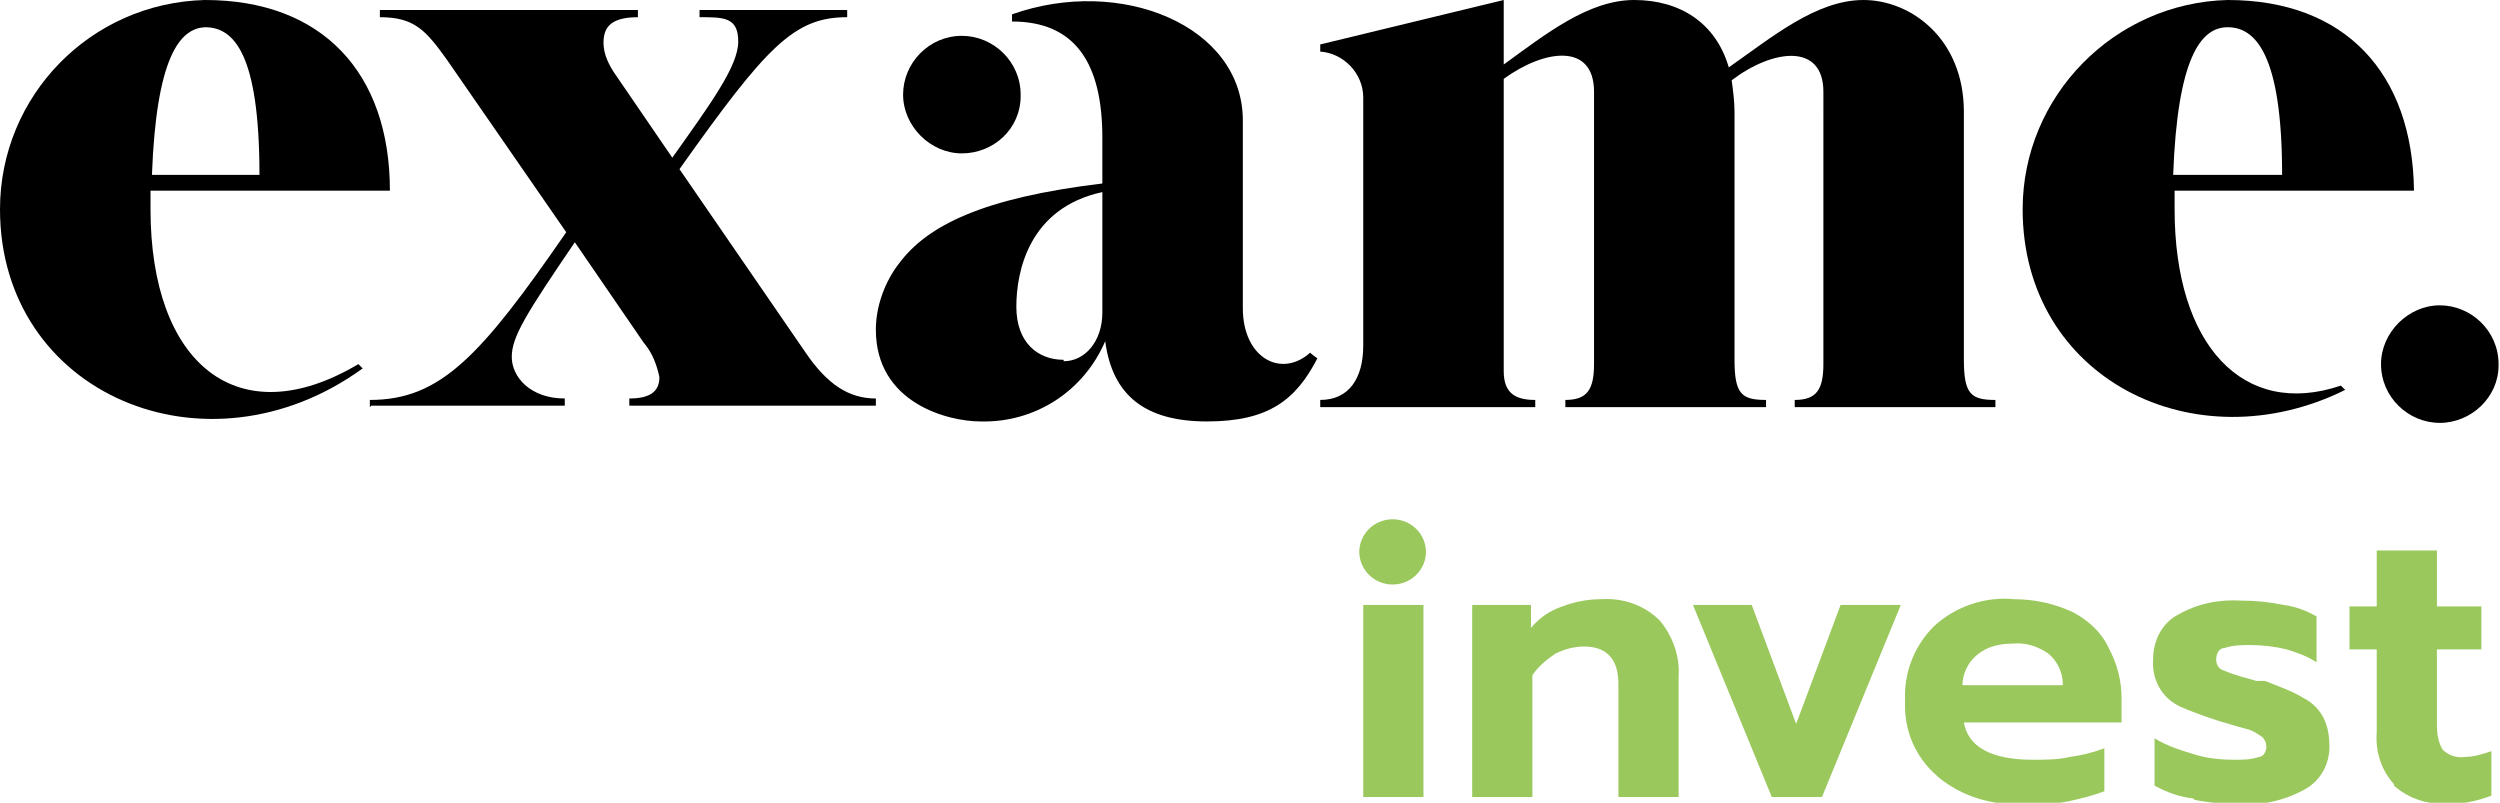 <?xml version="1.0" encoding="UTF-8"?>
<svg id="logo-exame-invest" xmlns="http://www.w3.org/2000/svg" version="1.1" viewBox="0 0 174.4 56">
  <!-- Generator: Adobe Illustrator 29.3.1, SVG Export Plug-In . SVG Version: 2.1.0 Build 151)  -->
  <defs>
    <style>
      .st0 {
        fill: #9ac85d;
      }

      .st1 {
        fill: none;
      }
    </style>
  </defs>
  <rect id="Retângulo_195" class="st1" width="174.4" height="56"/>
  <g id="Grupo_46">
    <g id="Grupo_36">
      <path id="Caminho_40635" class="st0" d="M118,42.2h4.2l3.1,8.3,3.1-8.3h4.2l-5.5,13.4h-3.5l-5.5-13.4Z"/>
      <rect id="Retângulo_191" class="st0" x="95.1" y="42.2" width="4.2" height="13.4"/>
      <path id="Caminho_40636" class="st0" d="M102.7,42.2h4.1v1.6c.6-.7,1.3-1.2,2.2-1.5.8-.3,1.7-.5,2.7-.5,1.5-.1,3,.4,4.1,1.5.9,1.1,1.4,2.5,1.3,3.9v8.4h-4.2v-7.9c0-1.7-.8-2.6-2.4-2.6-.7,0-1.4.2-2,.5-.6.4-1.2.9-1.6,1.5v8.5h-4.2v-13.4Z"/>
      <path id="Caminho_40637" class="st0" d="M135.1,54.1c-1.5-1.3-2.3-3.2-2.2-5.2-.1-1.9.6-3.8,2-5.2,1.5-1.4,3.6-2.1,5.6-1.9,1.4,0,2.8.3,4.1.9,1.1.6,2,1.4,2.5,2.5.6,1.1.9,2.3.9,3.5v1.7h-11c.3,1.7,1.9,2.6,4.8,2.6.9,0,1.8,0,2.6-.2.8-.1,1.6-.3,2.4-.6v3c-.8.3-1.6.5-2.5.7-1,.2-2,.2-3.1.2-2.2.1-4.3-.5-6-1.9M143.9,47.7c0-.8-.4-1.6-1-2.1-.7-.5-1.6-.8-2.5-.7-.9,0-1.8.2-2.5.8-.6.5-1,1.3-1,2.1h7Z"/>
      <path id="Caminho_40638" class="st0" d="M153,55.7c-.9-.1-1.8-.4-2.7-.9v-3.3c.8.5,1.7.8,2.7,1.1.9.3,1.9.4,2.9.4.6,0,1.1,0,1.7-.2.3,0,.5-.4.5-.7,0-.3-.1-.5-.3-.7-.3-.2-.6-.4-.9-.5-.4-.1-1.1-.3-2.1-.6-.9-.3-1.8-.6-2.7-1-1.3-.6-2-1.9-1.9-3.3,0-1.3.6-2.5,1.7-3.1,1.4-.8,2.9-1.1,4.5-1,1,0,1.9.1,2.9.3.8.1,1.6.4,2.3.8v3.2c-.6-.4-1.4-.7-2.1-.9-.8-.2-1.7-.3-2.5-.3-.6,0-1.2,0-1.8.2-.4,0-.6.4-.6.8,0,.4.2.7.6.8.7.3,1.5.5,2.2.7h.6c1,.4,1.9.7,2.7,1.2.6.3,1.1.8,1.4,1.4.3.6.4,1.3.4,2,0,1.2-.6,2.3-1.6,2.9-1.4.8-3,1.2-4.6,1.1-1.1,0-2.2-.1-3.2-.3"/>
      <path id="Caminho_40639" class="st0" d="M167,54.7c-.9-1-1.3-2.3-1.2-3.6v-5.8h-1.9v-3h1.9v-3.9h4.2v3.9h3.1v3h-3.1v5.3c0,.6.1,1.2.4,1.7.4.4,1,.6,1.6.5.6,0,1.2-.2,1.8-.4v3.1c-1,.4-2.1.6-3.2.6-1.3,0-2.6-.4-3.6-1.3"/>
      <path id="Caminho_40640" class="st0" d="M95.5,40.1c-.9-.9-.9-2.3,0-3.2h0c.9-.9,2.4-.9,3.3,0,.9.9.9,2.3,0,3.2h0c-.9.9-2.4.9-3.3,0"/>
    </g>
    <g id="Grupo_57">
      <path id="Caminho_40641" d="M14.3,1.9c2,0,3.8,1.8,3.8,10.3h-7.5c.3-8.1,1.9-10.3,3.8-10.3M10.5,14.6c0-.4,0-.9,0-1.3h16.7C27.2,5.1,22.5,0,14.3,0,6.3.2,0,6.7,0,14.6,0,27.5,14.4,33.6,25.3,25.7l-.3-.3c-8.4,5-14.5,0-14.5-10.8"/>
      <path id="Caminho_40642" d="M25.8,28.4v-.5c4.9,0,7.7-3,13.7-11.7l-8.3-12c-1.5-2.1-2.3-3-4.7-3v-.5h18v.5c-2,0-2.4.8-2.4,1.8,0,.8.4,1.6.9,2.3l3.9,5.7c2.7-3.8,4.6-6.4,4.6-8.1s-1-1.7-2.7-1.7v-.5h10.3v.5c-3.7,0-5.6,2-11.7,10.6l8.8,12.8c1.5,2.2,3,3.2,4.9,3.2v.5h-17.2v-.5c1.6,0,2.1-.6,2.1-1.5-.2-.9-.5-1.7-1.1-2.4l-4.8-7c-3.4,5-4.4,6.6-4.4,8s1.3,2.9,3.7,2.9v.5h-13.5Z"/>
      <path id="Caminho_40643" d="M74.2,25.1c-1.8,0-3.3-1.2-3.3-3.7s.9-6.9,6-8v8.4c0,2-1.2,3.4-2.7,3.4M91.4,24.6c-2,1.8-4.7.4-4.7-3.1v-13.1c0-6.6-8.5-10.1-16.1-7.4v.5c4.4,0,6.3,2.9,6.3,8.1v3.2c-8.3,1-12.2,2.9-14.2,5.6-1,1.3-1.6,3-1.6,4.6,0,5.1,5,6.4,7.3,6.4,3.8.1,7.2-2.1,8.7-5.6.5,3.8,2.8,5.6,7.1,5.6s6.2-1.5,7.7-4.4l-.4-.3Z"/>
      <path id="Caminho_40644" d="M67.1,10.7c2.2,0,4.1-1.7,4.1-4,0,0,0,0,0-.1,0-2.3-1.9-4.1-4.1-4.1-2.3,0-4.1,1.9-4.1,4.1s1.9,4.1,4.1,4.1h0"/>
      <path id="Caminho_40645" d="M92.1,3.6v-.5L104.9,0v4.5C107.8,2.4,110.8,0,114,0s5.7,1.6,6.6,4.7C123.6,2.6,126.7,0,130,0s7,2.7,7,7.8v17.3c0,2.4.5,2.8,2.2,2.8v.5h-14v-.5c1.5,0,2-.7,2-2.5V6.4c0-3.4-3.5-3-6.4-.8.1.7.2,1.5.2,2.2v17.3c0,2.4.5,2.8,2.2,2.8v.5h-14v-.5c1.5,0,2-.7,2-2.5V6.4c0-3.4-3.4-3-6.3-.9v20.4c0,1.6.9,2,2.2,2v.5h-15v-.5c2,0,3-1.5,3-3.8V6.8c0-1.7-1.4-3.1-3-3.2"/>
      <path id="Caminho_40646" d="M151.6,12.2c.3-8.1,1.9-10.3,3.8-10.3s3.8,1.8,3.8,10.3h-7.5ZM141.1,14.6c0,11.8,12,17.8,22.5,12.6l-.3-.3c-6.8,2.3-11.6-2.8-11.6-12.3s0-.9,0-1.3h16.7C168.3,5.1,163.6,0,155.4,0c-7.9.2-14.3,6.7-14.3,14.6"/>
      <path id="Caminho_40647" d="M170.2,29.5c2.2,0,4.1-1.8,4.1-4,0,0,0,0,0-.1,0-2.3-1.9-4.1-4.1-4.1s-4.1,1.9-4.1,4.1c0,2.3,1.9,4.1,4.1,4.1h0"/>
    </g>
  </g>
</svg>
